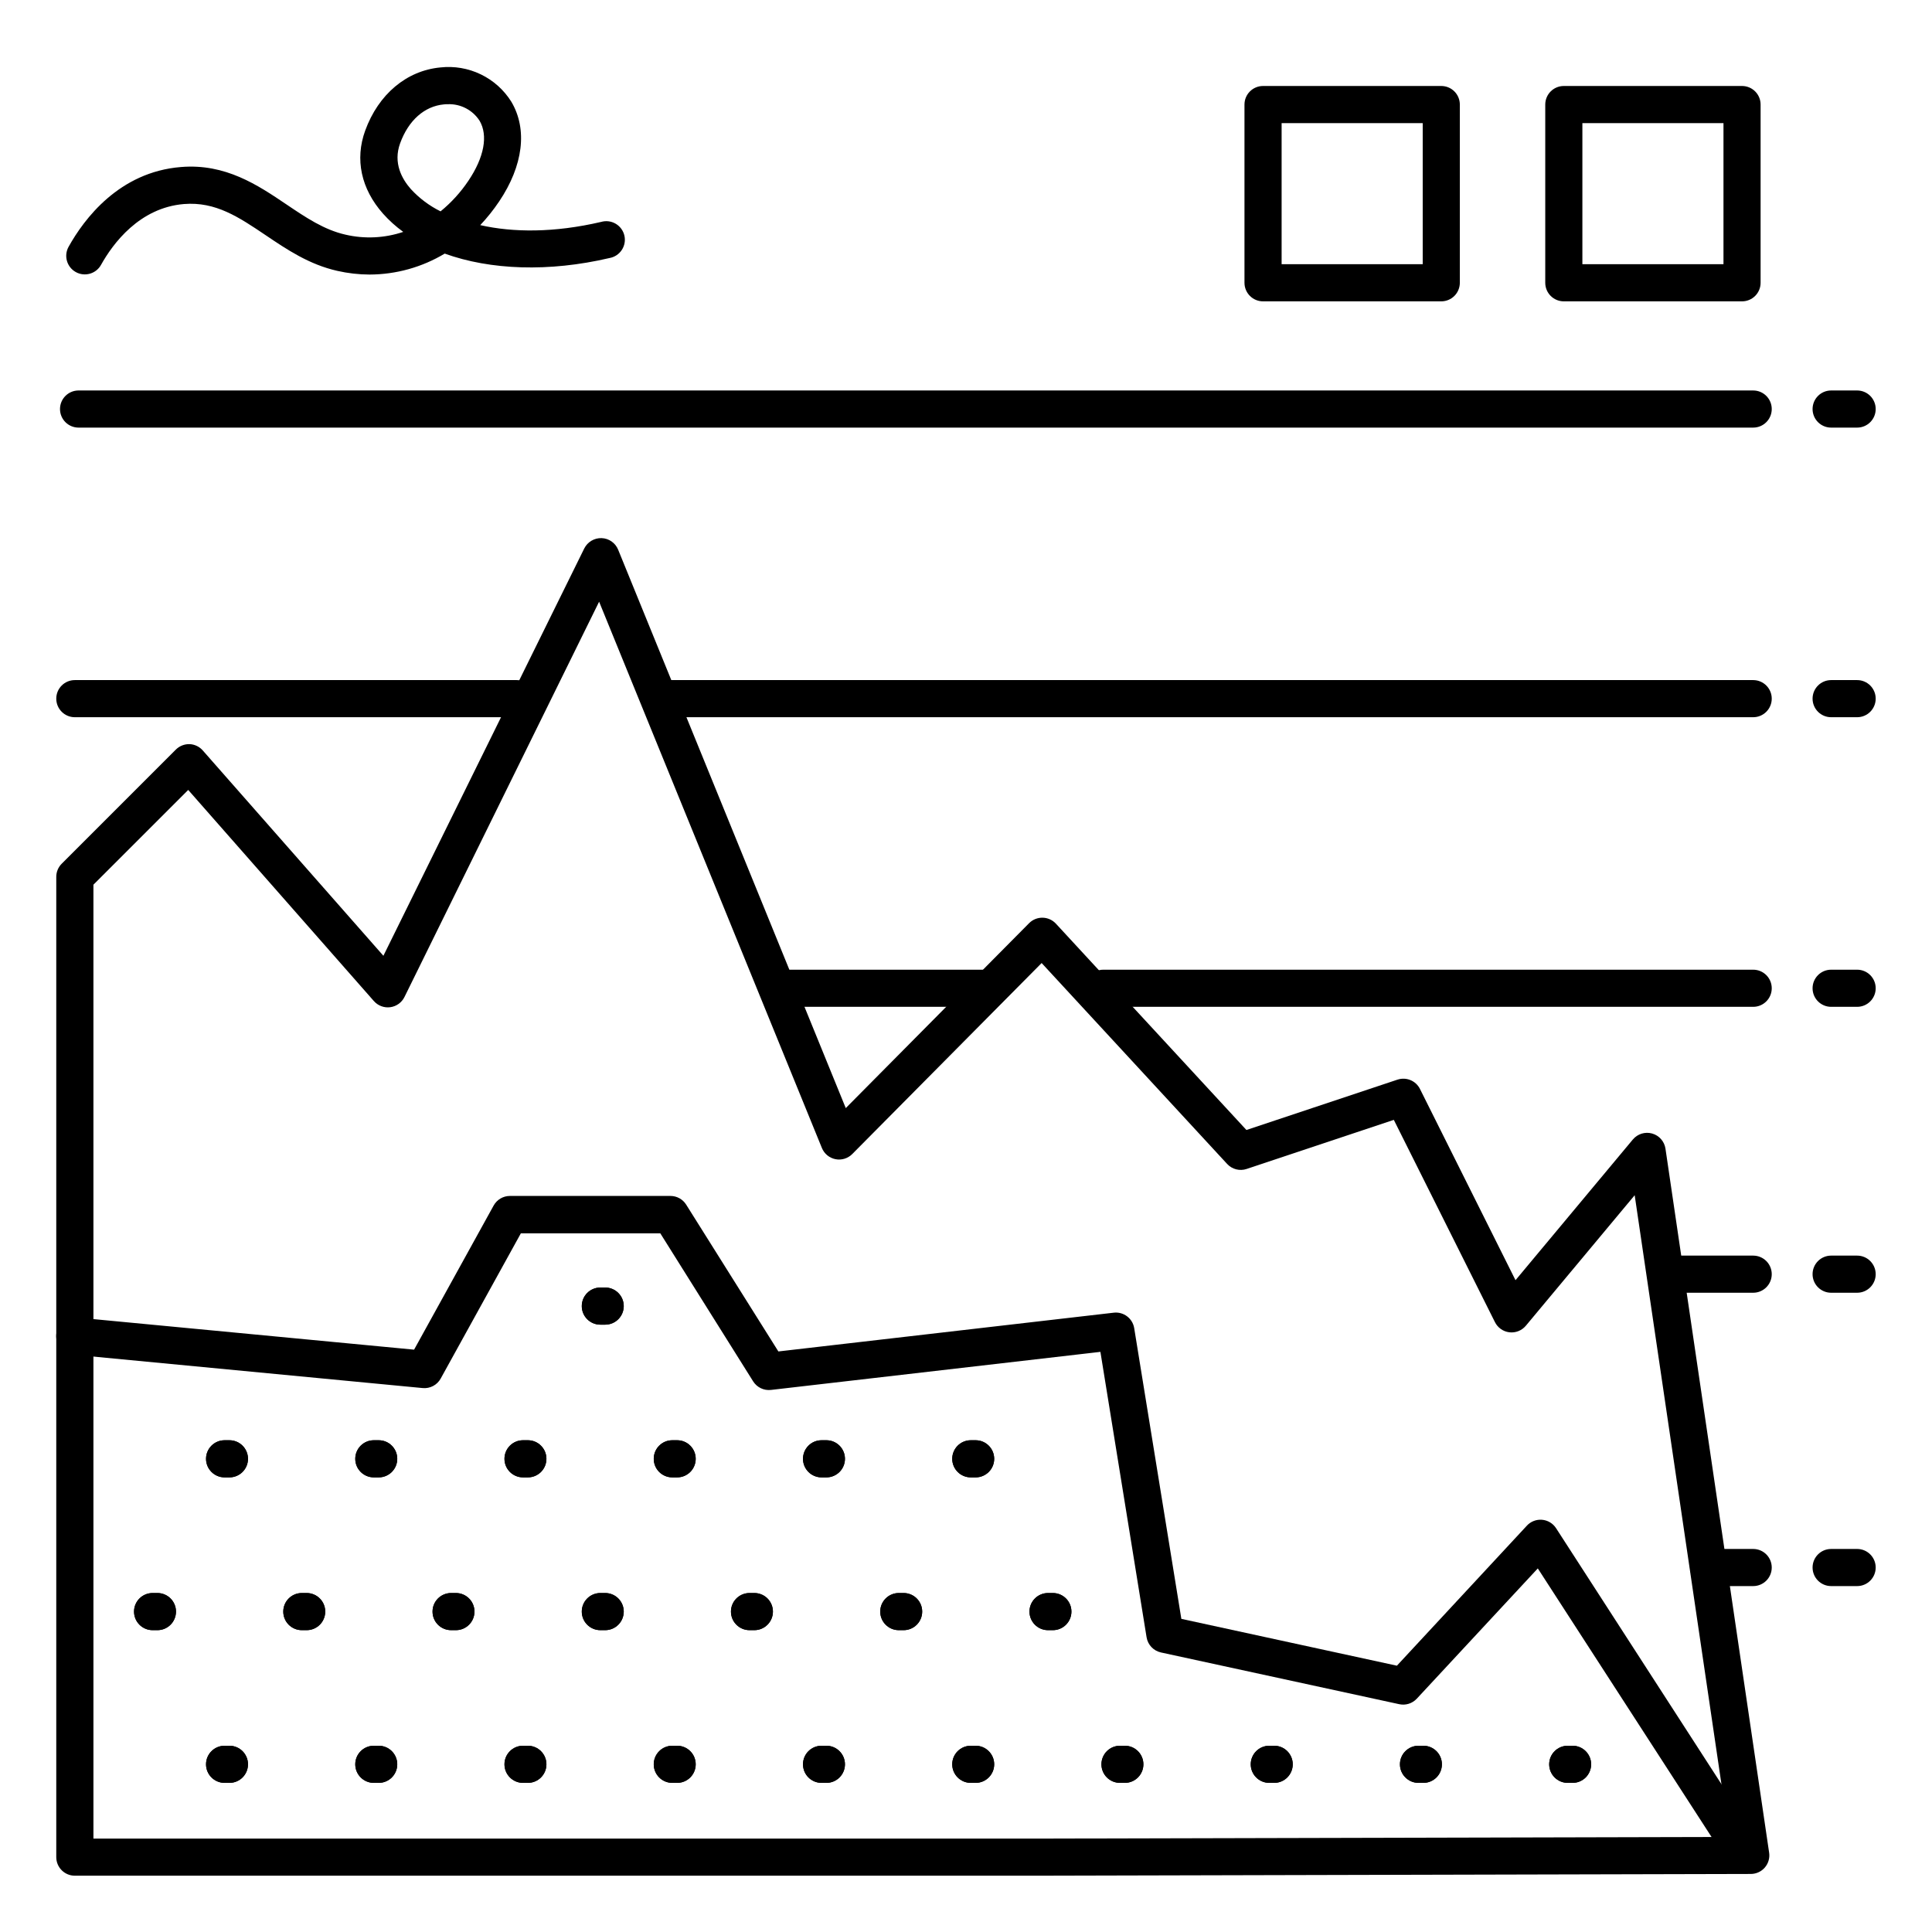 <?xml version="1.0" encoding="UTF-8"?>
<!-- Uploaded to: SVG Repo, www.svgrepo.com, Generator: SVG Repo Mixer Tools -->
<svg fill="#000000" width="800px" height="800px" version="1.1" viewBox="144 144 512 512" xmlns="http://www.w3.org/2000/svg">
 <g>
  <path d="m423.06 641.08h-259.23c-2.715 0-4.918-2.203-4.918-4.918v-259.78c-0.004-1.305 0.516-2.559 1.438-3.484l30.258-30.258c0.965-0.957 2.281-1.473 3.641-1.438 1.363 0.059 2.644 0.684 3.531 1.723l47.824 54.367 53.234-107.95c0.871-1.727 2.664-2.793 4.594-2.734 1.934 0.066 3.644 1.262 4.379 3.051l60.328 148 48.582-49.004c0.945-0.953 2.238-1.477 3.578-1.453 1.344 0.023 2.617 0.594 3.527 1.578l50.488 54.68 40.039-13.344v0.004c2.32-0.773 4.856 0.273 5.953 2.461l25.32 50.684 31.094-37.285v0.004c1.242-1.492 3.242-2.117 5.113-1.59 1.867 0.523 3.254 2.098 3.535 4.019l27.473 186.58c0.207 1.41-0.211 2.84-1.141 3.918-0.93 1.082-2.285 1.703-3.711 1.707l-184.89 0.453zm-254.3-9.84h254.29l179.21-0.434-25.051-170.06-28.859 34.605c-1.07 1.273-2.707 1.918-4.356 1.719-1.648-0.195-3.086-1.215-3.824-2.703l-26.793-53.59-39.008 13.008 0.004 0.004c-1.84 0.609-3.867 0.086-5.176-1.34l-49.152-53.234-50.184 50.617c-1.164 1.172-2.836 1.684-4.457 1.363-1.617-0.324-2.969-1.438-3.594-2.969l-59.039-144.77-51.582 104.76c-0.727 1.473-2.141 2.488-3.766 2.703-1.629 0.215-3.258-0.398-4.344-1.629l-49.199-55.949-25.121 25.109z"/>
  <path d="m606.49 640.46c-1.672-0.004-3.227-0.852-4.133-2.254l-50.824-78.562-32.07 34.527c-1.184 1.273-2.953 1.828-4.652 1.457l-63.133-13.707c-1.977-0.426-3.492-2.019-3.82-4.016l-12.238-75.648-87.289 10.086h-0.004c-1.883 0.219-3.723-0.66-4.734-2.266l-24.602-39.23h-36.957l-21.246 38.484h0.004c-0.949 1.715-2.824 2.703-4.773 2.519l-92.645-8.855v-0.004c-2.719-0.254-4.711-2.664-4.457-5.379 0.254-2.719 2.664-4.715 5.383-4.461l89.438 8.52 21.086-38.199v0.004c0.867-1.566 2.516-2.539 4.309-2.539h42.551c1.688 0 3.262 0.871 4.16 2.305l24.434 38.906 88.887-10.273h-0.004c2.613-0.297 4.996 1.512 5.414 4.102l12.496 77.039 57.121 12.41 34.441-37.105v-0.004c1.031-1.113 2.519-1.691 4.035-1.562 1.516 0.133 2.883 0.957 3.707 2.234l54.199 83.883c0.977 1.512 1.047 3.438 0.188 5.016-0.855 1.582-2.512 2.566-4.309 2.574z"/>
  <path d="m608.61 410.82h-172.2c-2.719 0-4.918-2.203-4.918-4.922s2.199-4.918 4.918-4.918h172.2c2.719 0 4.922 2.199 4.922 4.918s-2.203 4.922-4.922 4.922z"/>
  <path d="m404.92 410.82h-54.121c-2.715 0-4.918-2.203-4.918-4.922s2.203-4.918 4.918-4.918h54.121c2.719 0 4.922 2.199 4.922 4.918s-2.203 4.922-4.922 4.922z"/>
  <path d="m608.61 486.59h-22.629c-2.719 0-4.922-2.203-4.922-4.918 0-2.719 2.203-4.922 4.922-4.922h22.633-0.004c2.719 0 4.922 2.203 4.922 4.922 0 2.715-2.203 4.918-4.922 4.918z"/>
  <path d="m608.61 564.33h-11.805c-2.719 0-4.922-2.203-4.922-4.922 0-2.715 2.203-4.918 4.922-4.918h11.809-0.004c2.719 0 4.922 2.203 4.922 4.918 0 2.719-2.203 4.922-4.922 4.922z"/>
  <path d="m608.61 334.07h-287.33c-2.715 0-4.918-2.203-4.918-4.922 0-2.715 2.203-4.918 4.918-4.918h287.33c2.719 0 4.922 2.203 4.922 4.918 0 2.719-2.203 4.922-4.922 4.922z"/>
  <path d="m280.93 334.07h-117.1c-2.715 0-4.918-2.203-4.918-4.922 0-2.715 2.203-4.918 4.918-4.918h117.1c2.719 0 4.922 2.203 4.922 4.918 0 2.719-2.203 4.922-4.922 4.922z"/>
  <path d="m608.61 257.32h-443.79c-2.715 0-4.918-2.199-4.918-4.918s2.203-4.922 4.918-4.922h443.79c2.719 0 4.922 2.203 4.922 4.922s-2.203 4.918-4.922 4.918z"/>
  <path d="m605.66 223.86h-47.234c-2.715 0-4.918-2.203-4.918-4.922v-47.23c0-2.719 2.203-4.922 4.918-4.922h47.234c1.305 0 2.555 0.52 3.477 1.441 0.926 0.922 1.441 2.176 1.441 3.481v47.23c0 1.305-0.516 2.559-1.441 3.481-0.922 0.922-2.172 1.441-3.477 1.441zm-42.312-9.84h37.391v-37.395h-37.391z"/>
  <path d="m525.95 223.86h-47.23c-2.719 0-4.922-2.203-4.922-4.922v-47.23c0-2.719 2.203-4.922 4.922-4.922h47.23c1.305 0 2.559 0.52 3.481 1.441 0.922 0.922 1.441 2.176 1.441 3.481v47.23c0 1.305-0.52 2.559-1.441 3.481-0.922 0.922-2.176 1.441-3.481 1.441zm-42.309-9.84h37.391v-37.395h-37.391z"/>
  <path d="m241.97 216.76c-2.898-0.008-5.785-0.34-8.609-0.984-7.457-1.691-13.312-5.637-18.973-9.457-7.106-4.781-13.227-8.926-21.648-8.246-11.809 0.984-18.832 10.5-21.965 16.117-1.32 2.375-4.32 3.231-6.695 1.906s-3.227-4.32-1.902-6.695c4.082-7.332 13.383-19.828 29.777-21.137 11.809-0.984 20.398 4.812 27.938 9.898 5.137 3.465 9.988 6.742 15.645 8.02h-0.004c5.078 1.188 10.387 0.934 15.332-0.727-1.953-1.41-3.75-3.027-5.352-4.824-5.828-6.574-7.508-14.406-4.727-22.031 3.512-9.633 10.961-15.883 19.926-16.727 3.676-0.41 7.391 0.23 10.715 1.84 3.328 1.609 6.133 4.125 8.09 7.262 4.328 7.301 3.148 16.914-3.227 26.402v-0.004c-1.496 2.231-3.176 4.336-5.019 6.289 8.688 1.969 19.602 2.055 32.051-0.855 1.297-0.371 2.688-0.195 3.852 0.492 1.16 0.684 1.992 1.816 2.297 3.129 0.301 1.312 0.055 2.695-0.691 3.82-0.742 1.125-1.914 1.898-3.242 2.133-16.09 3.769-31.605 3.188-43.68-1.172-6.008 3.609-12.879 5.527-19.887 5.551zm20.723-45.145c-0.355 0-0.707 0-1.062 0.051-5.156 0.48-9.387 4.242-11.59 10.301-1.91 5.227 0.492 9.484 2.844 12.145l-0.004-0.004c2.238 2.438 4.91 4.438 7.875 5.902 2.848-2.328 5.34-5.066 7.387-8.125 4.172-6.199 5.246-11.984 2.953-15.883-1.832-2.84-5.023-4.508-8.402-4.387z"/>
  <path d="m560.75 616.48h-1.281c-2.715 0-4.918-2.203-4.918-4.922 0-2.715 2.203-4.918 4.918-4.918h1.281c2.715 0 4.918 2.203 4.918 4.918 0 2.719-2.203 4.922-4.918 4.922z"/>
  <path d="m521.2 616.48h-1.281c-2.715 0-4.918-2.203-4.918-4.922 0-2.715 2.203-4.918 4.918-4.918h1.281c2.715 0 4.918 2.203 4.918 4.918 0 2.719-2.203 4.922-4.918 4.922z"/>
  <path d="m481.67 616.48h-1.289c-2.719 0-4.922-2.203-4.922-4.922 0-2.715 2.203-4.918 4.922-4.918h1.289c2.715 0 4.918 2.203 4.918 4.918 0 2.719-2.203 4.922-4.918 4.922z"/>
  <path d="m442.09 616.48h-1.277c-2.719 0-4.922-2.203-4.922-4.922 0-2.715 2.203-4.918 4.922-4.918h1.277c2.719 0 4.922 2.203 4.922 4.918 0 2.719-2.203 4.922-4.922 4.922z"/>
  <path d="m402.55 535.52h-1.277c-2.719 0-4.922-2.199-4.922-4.918s2.203-4.922 4.922-4.922h1.277c2.719 0 4.922 2.203 4.922 4.922s-2.203 4.918-4.922 4.918z"/>
  <path d="m423.02 576.01h-1.281c-2.715 0-4.918-2.203-4.918-4.922 0-2.715 2.203-4.918 4.918-4.918h1.281c2.715 0 4.918 2.203 4.918 4.918 0 2.719-2.203 4.922-4.918 4.922z"/>
  <path d="m402.55 616.48h-1.277c-2.719 0-4.922-2.203-4.922-4.922 0-2.715 2.203-4.918 4.922-4.918h1.277c2.719 0 4.922 2.203 4.922 4.918 0 2.719-2.203 4.922-4.922 4.922z"/>
  <path d="m363 535.52h-1.277c-2.719 0-4.922-2.199-4.922-4.918s2.203-4.922 4.922-4.922h1.277c2.719 0 4.922 2.203 4.922 4.922s-2.203 4.918-4.922 4.918z"/>
  <path d="m383.47 576.01h-1.281c-2.715 0-4.918-2.203-4.918-4.922 0-2.715 2.203-4.918 4.918-4.918h1.281c2.715 0 4.918 2.203 4.918 4.918 0 2.719-2.203 4.922-4.918 4.922z"/>
  <path d="m363 616.48h-1.277c-2.719 0-4.922-2.203-4.922-4.922 0-2.715 2.203-4.918 4.922-4.918h1.277c2.719 0 4.922 2.203 4.922 4.918 0 2.719-2.203 4.922-4.922 4.922z"/>
  <path d="m323.45 535.52h-1.281c-2.715 0-4.918-2.199-4.918-4.918s2.203-4.922 4.918-4.922h1.281c2.719 0 4.918 2.203 4.918 4.922s-2.199 4.918-4.918 4.918z"/>
  <path d="m343.91 576.01h-1.277c-2.719 0-4.922-2.203-4.922-4.922 0-2.715 2.203-4.918 4.922-4.918h1.277c2.719 0 4.922 2.203 4.922 4.918 0 2.719-2.203 4.922-4.922 4.922z"/>
  <path d="m323.45 616.48h-1.281c-2.715 0-4.918-2.203-4.918-4.922 0-2.715 2.203-4.918 4.918-4.918h1.281c2.719 0 4.918 2.203 4.918 4.918 0 2.719-2.199 4.922-4.918 4.922z"/>
  <path d="m304.38 495.05h-1.281c-2.719 0-4.918-2.203-4.918-4.922s2.199-4.918 4.918-4.918h1.281c2.715 0 4.918 2.199 4.918 4.918s-2.203 4.922-4.918 4.922z"/>
  <path d="m283.89 535.52h-1.281c-2.715 0-4.918-2.199-4.918-4.918s2.203-4.922 4.918-4.922h1.281c2.715 0 4.918 2.203 4.918 4.922s-2.203 4.918-4.918 4.918z"/>
  <path d="m304.38 576.01h-1.281c-2.719 0-4.918-2.203-4.918-4.922 0-2.715 2.199-4.918 4.918-4.918h1.281c2.715 0 4.918 2.203 4.918 4.918 0 2.719-2.203 4.922-4.918 4.922z"/>
  <path d="m283.89 616.48h-1.281c-2.715 0-4.918-2.203-4.918-4.922 0-2.715 2.203-4.918 4.918-4.918h1.281c2.715 0 4.918 2.203 4.918 4.918 0 2.719-2.203 4.922-4.918 4.922z"/>
  <path d="m244.36 535.52h-1.289c-2.719 0-4.922-2.199-4.922-4.918s2.203-4.922 4.922-4.922h1.289c2.715 0 4.918 2.203 4.918 4.922s-2.203 4.918-4.918 4.918z"/>
  <path d="m264.82 576.01h-1.27c-2.719 0-4.922-2.203-4.922-4.922 0-2.715 2.203-4.918 4.922-4.918h1.27c2.719 0 4.918 2.203 4.918 4.918 0 2.719-2.199 4.922-4.918 4.922z"/>
  <path d="m244.36 616.48h-1.289c-2.719 0-4.922-2.203-4.922-4.922 0-2.715 2.203-4.918 4.922-4.918h1.289c2.715 0 4.918 2.203 4.918 4.918 0 2.719-2.203 4.922-4.918 4.922z"/>
  <path d="m204.8 535.52h-1.277c-2.719 0-4.922-2.199-4.922-4.918s2.203-4.922 4.922-4.922h1.277c2.719 0 4.922 2.203 4.922 4.922s-2.203 4.918-4.922 4.918z"/>
  <path d="m225.27 576.01h-1.281c-2.715 0-4.918-2.203-4.918-4.922 0-2.715 2.203-4.918 4.918-4.918h1.281c2.719 0 4.918 2.203 4.918 4.918 0 2.719-2.199 4.922-4.918 4.922z"/>
  <path d="m204.8 616.48h-1.277c-2.719 0-4.922-2.203-4.922-4.922 0-2.715 2.203-4.918 4.922-4.918h1.277c2.719 0 4.922 2.203 4.922 4.918 0 2.719-2.203 4.922-4.922 4.922z"/>
  <path d="m185.72 576.01h-1.281c-2.715 0-4.918-2.203-4.918-4.922 0-2.715 2.203-4.918 4.918-4.918h1.281c2.715 0 4.918 2.203 4.918 4.918 0 2.719-2.203 4.922-4.918 4.922z"/>
  <path d="m636.16 257.32h-6.891c-2.715 0-4.918-2.199-4.918-4.918s2.203-4.922 4.918-4.922h6.891c2.715 0 4.918 2.203 4.918 4.922s-2.203 4.918-4.918 4.918z"/>
  <path d="m636.16 334.07h-6.891c-2.715 0-4.918-2.203-4.918-4.922 0-2.715 2.203-4.918 4.918-4.918h6.891c2.715 0 4.918 2.203 4.918 4.918 0 2.719-2.203 4.922-4.918 4.922z"/>
  <path d="m636.16 410.82h-6.891c-2.715 0-4.918-2.203-4.918-4.922s2.203-4.918 4.918-4.918h6.891c2.715 0 4.918 2.199 4.918 4.918s-2.203 4.922-4.918 4.922z"/>
  <path d="m636.16 486.59h-6.891c-2.715 0-4.918-2.203-4.918-4.918 0-2.719 2.203-4.922 4.918-4.922h6.891c2.715 0 4.918 2.203 4.918 4.922 0 2.715-2.203 4.918-4.918 4.918z"/>
  <path d="m636.16 564.33h-6.891c-2.715 0-4.918-2.203-4.918-4.922 0-2.715 2.203-4.918 4.918-4.918h6.891c2.715 0 4.918 2.203 4.918 4.918 0 2.719-2.203 4.922-4.918 4.922z"/>
  <path d="m560.75 616.48h-1.281c-2.715 0-4.918-2.203-4.918-4.922 0-2.715 2.203-4.918 4.918-4.918h1.281c2.715 0 4.918 2.203 4.918 4.918 0 2.719-2.203 4.922-4.918 4.922z"/>
  <path d="m521.2 616.48h-1.281c-2.715 0-4.918-2.203-4.918-4.922 0-2.715 2.203-4.918 4.918-4.918h1.281c2.715 0 4.918 2.203 4.918 4.918 0 2.719-2.203 4.922-4.918 4.922z"/>
  <path d="m481.67 616.48h-1.289c-2.719 0-4.922-2.203-4.922-4.922 0-2.715 2.203-4.918 4.922-4.918h1.289c2.715 0 4.918 2.203 4.918 4.918 0 2.719-2.203 4.922-4.918 4.922z"/>
  <path d="m442.09 616.48h-1.277c-2.719 0-4.922-2.203-4.922-4.922 0-2.715 2.203-4.918 4.922-4.918h1.277c2.719 0 4.922 2.203 4.922 4.918 0 2.719-2.203 4.922-4.922 4.922z"/>
  <path d="m402.55 535.52h-1.277c-2.719 0-4.922-2.199-4.922-4.918s2.203-4.922 4.922-4.922h1.277c2.719 0 4.922 2.203 4.922 4.922s-2.203 4.918-4.922 4.918z"/>
  <path d="m423.02 576.01h-1.281c-2.715 0-4.918-2.203-4.918-4.922 0-2.715 2.203-4.918 4.918-4.918h1.281c2.715 0 4.918 2.203 4.918 4.918 0 2.719-2.203 4.922-4.918 4.922z"/>
  <path d="m402.55 616.48h-1.277c-2.719 0-4.922-2.203-4.922-4.922 0-2.715 2.203-4.918 4.922-4.918h1.277c2.719 0 4.922 2.203 4.922 4.918 0 2.719-2.203 4.922-4.922 4.922z"/>
  <path d="m363 535.52h-1.277c-2.719 0-4.922-2.199-4.922-4.918s2.203-4.922 4.922-4.922h1.277c2.719 0 4.922 2.203 4.922 4.922s-2.203 4.918-4.922 4.918z"/>
  <path d="m383.47 576.01h-1.281c-2.715 0-4.918-2.203-4.918-4.922 0-2.715 2.203-4.918 4.918-4.918h1.281c2.715 0 4.918 2.203 4.918 4.918 0 2.719-2.203 4.922-4.918 4.922z"/>
  <path d="m363 616.48h-1.277c-2.719 0-4.922-2.203-4.922-4.922 0-2.715 2.203-4.918 4.922-4.918h1.277c2.719 0 4.922 2.203 4.922 4.918 0 2.719-2.203 4.922-4.922 4.922z"/>
  <path d="m323.45 535.52h-1.281c-2.715 0-4.918-2.199-4.918-4.918s2.203-4.922 4.918-4.922h1.281c2.719 0 4.918 2.203 4.918 4.922s-2.199 4.918-4.918 4.918z"/>
  <path d="m343.91 576.01h-1.277c-2.719 0-4.922-2.203-4.922-4.922 0-2.715 2.203-4.918 4.922-4.918h1.277c2.719 0 4.922 2.203 4.922 4.918 0 2.719-2.203 4.922-4.922 4.922z"/>
  <path d="m323.45 616.48h-1.281c-2.715 0-4.918-2.203-4.918-4.922 0-2.715 2.203-4.918 4.918-4.918h1.281c2.719 0 4.918 2.203 4.918 4.918 0 2.719-2.199 4.922-4.918 4.922z"/>
  <path d="m304.38 495.05h-1.281c-2.719 0-4.918-2.203-4.918-4.922s2.199-4.918 4.918-4.918h1.281c2.715 0 4.918 2.199 4.918 4.918s-2.203 4.922-4.918 4.922z"/>
  <path d="m283.89 535.52h-1.281c-2.715 0-4.918-2.199-4.918-4.918s2.203-4.922 4.918-4.922h1.281c2.715 0 4.918 2.203 4.918 4.922s-2.203 4.918-4.918 4.918z"/>
  <path d="m304.38 576.01h-1.281c-2.719 0-4.918-2.203-4.918-4.922 0-2.715 2.199-4.918 4.918-4.918h1.281c2.715 0 4.918 2.203 4.918 4.918 0 2.719-2.203 4.922-4.918 4.922z"/>
  <path d="m283.89 616.48h-1.281c-2.715 0-4.918-2.203-4.918-4.922 0-2.715 2.203-4.918 4.918-4.918h1.281c2.715 0 4.918 2.203 4.918 4.918 0 2.719-2.203 4.922-4.918 4.922z"/>
  <path d="m244.36 535.52h-1.289c-2.719 0-4.922-2.199-4.922-4.918s2.203-4.922 4.922-4.922h1.289c2.715 0 4.918 2.203 4.918 4.922s-2.203 4.918-4.918 4.918z"/>
  <path d="m264.82 576.01h-1.27c-2.719 0-4.922-2.203-4.922-4.922 0-2.715 2.203-4.918 4.922-4.918h1.27c2.719 0 4.918 2.203 4.918 4.918 0 2.719-2.199 4.922-4.918 4.922z"/>
  <path d="m244.36 616.48h-1.289c-2.719 0-4.922-2.203-4.922-4.922 0-2.715 2.203-4.918 4.922-4.918h1.289c2.715 0 4.918 2.203 4.918 4.918 0 2.719-2.203 4.922-4.918 4.922z"/>
  <path d="m204.8 535.52h-1.277c-2.719 0-4.922-2.199-4.922-4.918s2.203-4.922 4.922-4.922h1.277c2.719 0 4.922 2.203 4.922 4.922s-2.203 4.918-4.922 4.918z"/>
  <path d="m225.27 576.01h-1.281c-2.715 0-4.918-2.203-4.918-4.922 0-2.715 2.203-4.918 4.918-4.918h1.281c2.719 0 4.918 2.203 4.918 4.918 0 2.719-2.199 4.922-4.918 4.922z"/>
  <path d="m204.8 616.48h-1.277c-2.719 0-4.922-2.203-4.922-4.922 0-2.715 2.203-4.918 4.922-4.918h1.277c2.719 0 4.922 2.203 4.922 4.918 0 2.719-2.203 4.922-4.922 4.922z"/>
  <path d="m185.72 576.01h-1.281c-2.715 0-4.918-2.203-4.918-4.922 0-2.715 2.203-4.918 4.918-4.918h1.281c2.715 0 4.918 2.203 4.918 4.918 0 2.719-2.203 4.922-4.918 4.922z"/>
 </g>
</svg>
